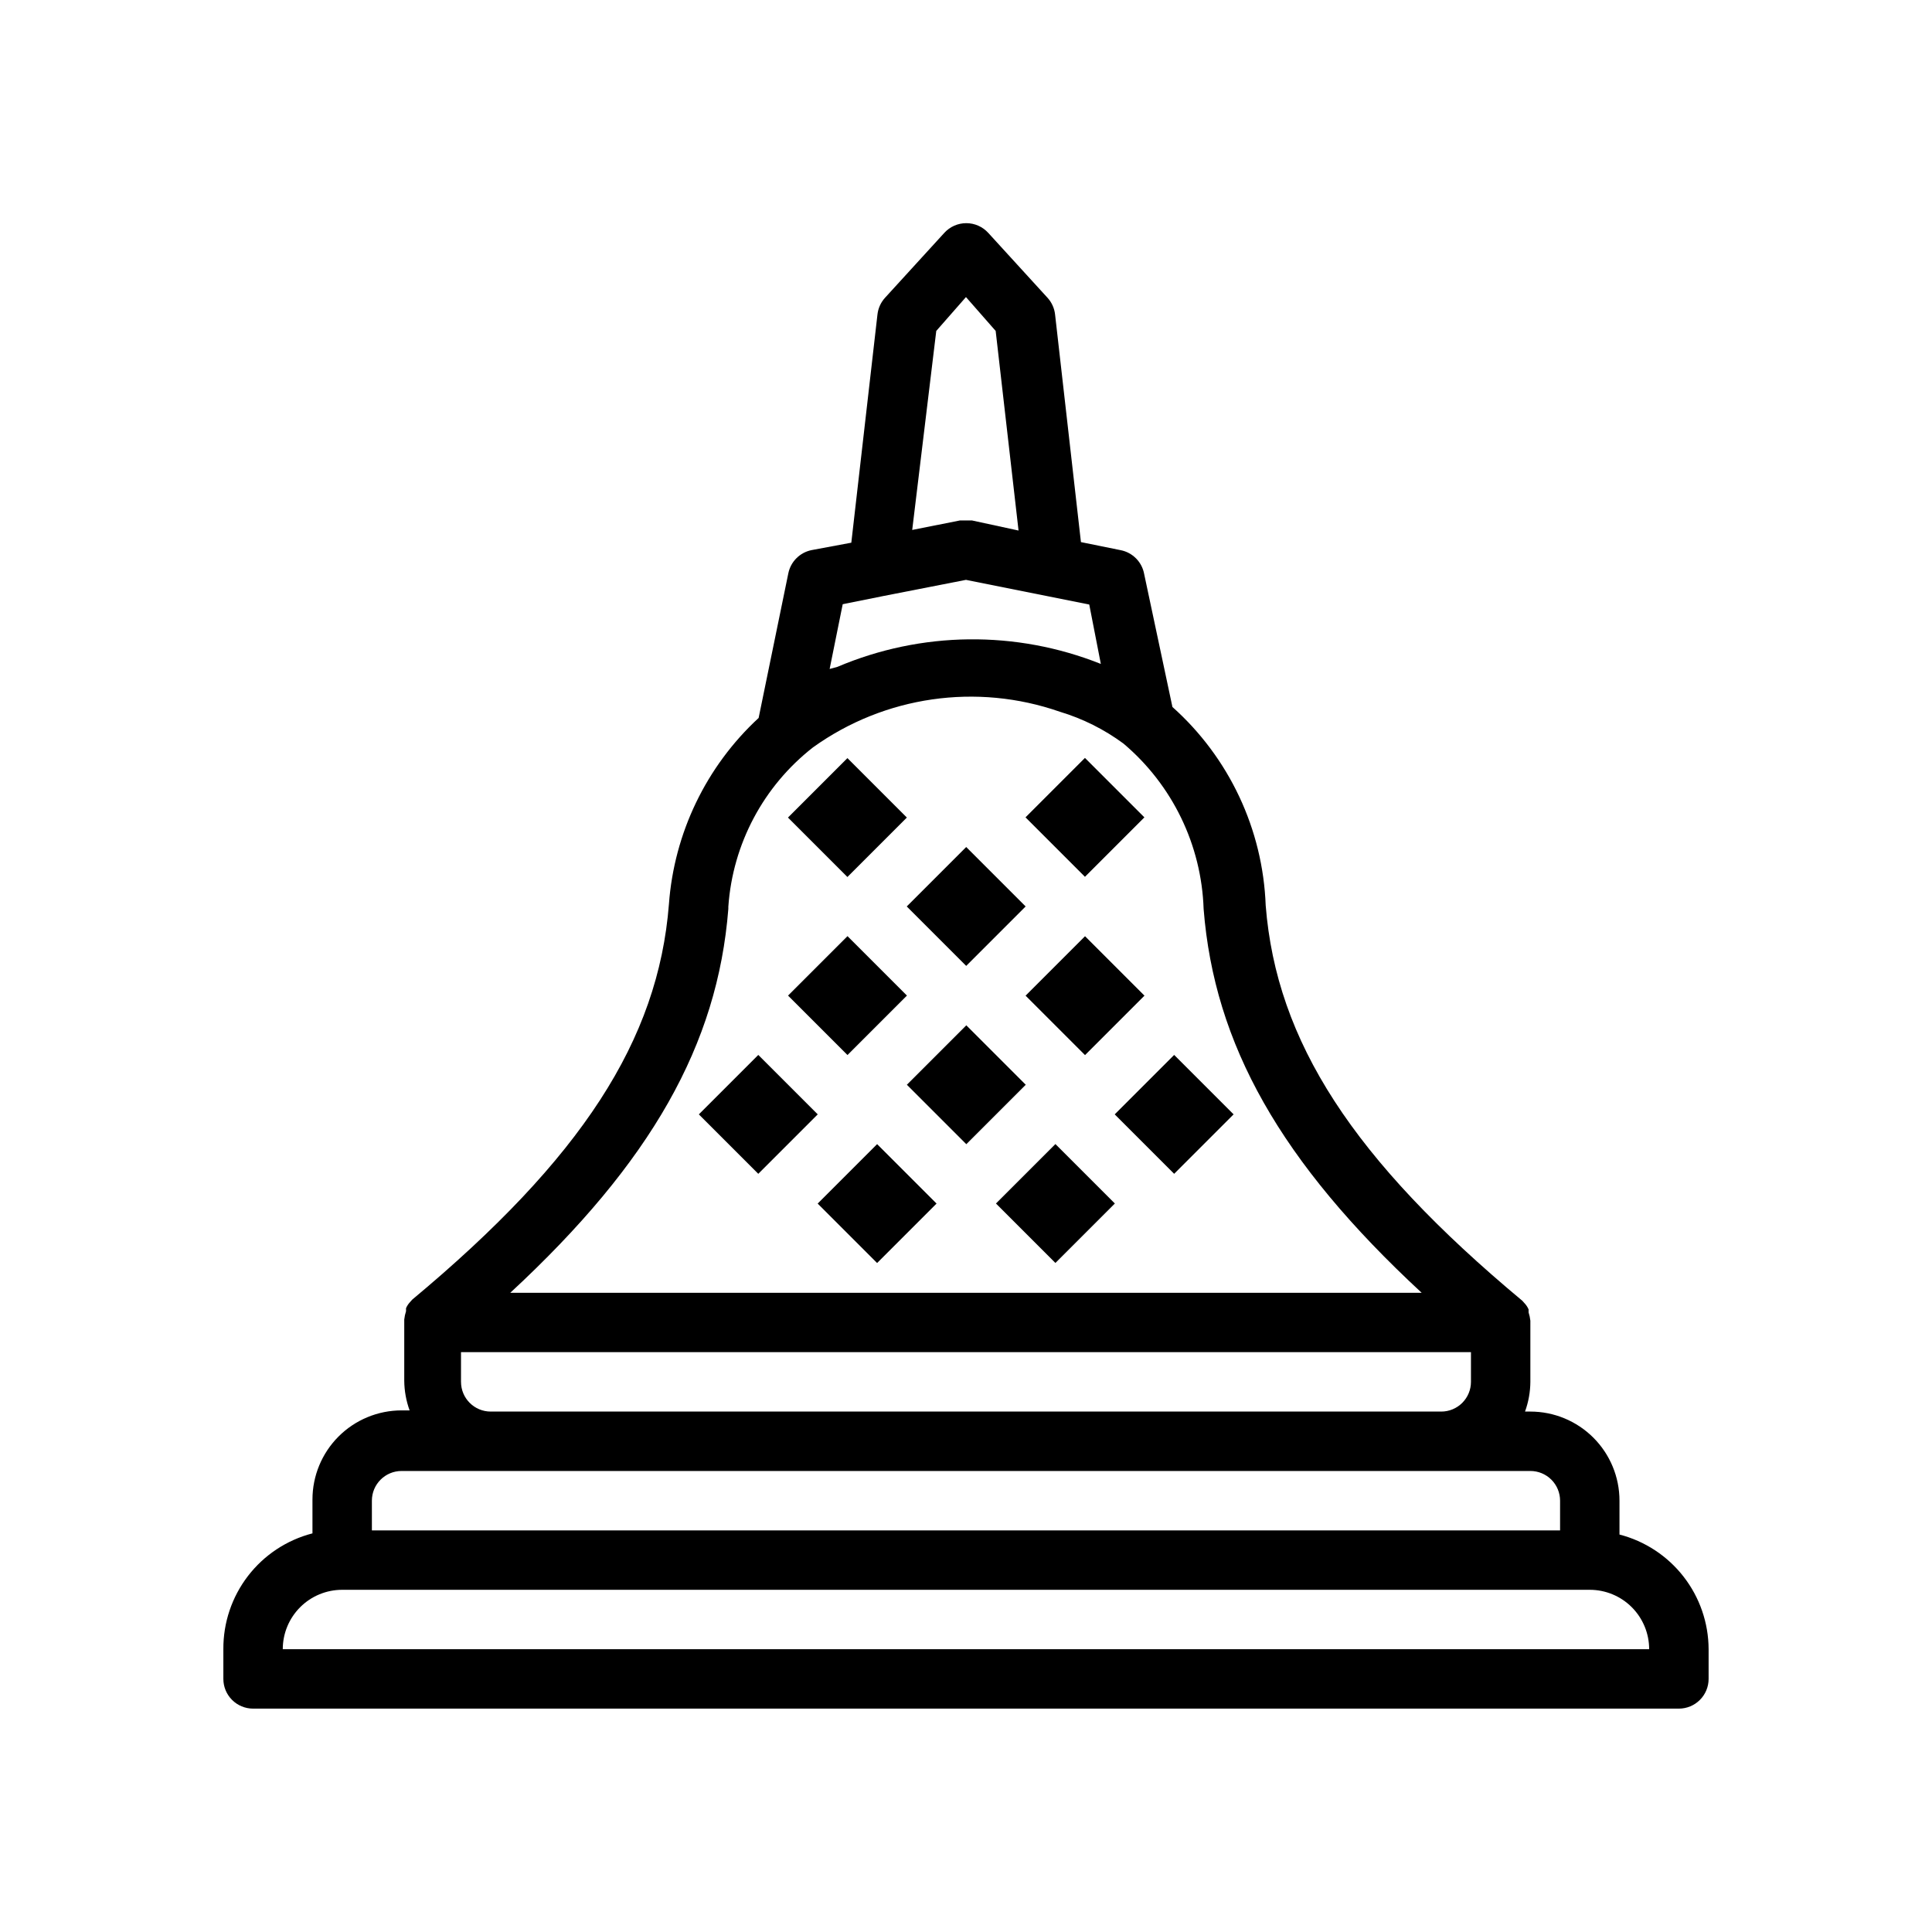 <?xml version="1.0" encoding="UTF-8"?>
<!-- The Best Svg Icon site in the world: iconSvg.co, Visit us! https://iconsvg.co -->
<svg fill="#000000" width="800px" height="800px" version="1.1" viewBox="144 144 512 512" xmlns="http://www.w3.org/2000/svg">
 <g>
  <path d="m573.18 550.67v-8.973c0-6.266-2.488-12.27-6.918-16.699-4.43-4.43-10.434-6.918-16.699-6.918h-1.418c0.918-2.523 1.398-5.188 1.418-7.871v-15.746-0.473 0.004c-0.082-0.75-0.238-1.488-0.473-2.207v-0.789 0.004c-0.246-0.582-0.594-1.113-1.023-1.574l-0.629-0.707c-44.871-37.391-65.18-68.723-68.016-104.78-0.75-20.16-9.676-39.145-24.715-52.586l-7.481-35.188c-0.566-3.231-3.074-5.769-6.297-6.379l-10.469-2.125-6.852-60.301c-0.176-1.637-0.863-3.18-1.965-4.406l-15.742-17.238h-0.004c-1.492-1.645-3.606-2.578-5.824-2.578s-4.336 0.934-5.828 2.578l-15.742 17.238c-1.102 1.227-1.789 2.769-1.969 4.406l-6.926 60.457-10.551 1.969c-3.09 0.633-5.508 3.047-6.141 6.141l-7.871 38.336c-13.895 12.844-22.391 30.488-23.773 49.359-2.832 36.055-23.145 67.383-68.016 104.78l-0.629 0.707c-0.43 0.461-0.773 0.996-1.023 1.574v0.789c-0.23 0.715-0.391 1.453-0.473 2.203v0.473 15.742c0.023 2.688 0.504 5.348 1.418 7.875h-2.125c-6.262 0-12.27 2.488-16.699 6.914-4.43 4.43-6.918 10.438-6.918 16.699v8.977c-6.793 1.754-12.809 5.727-17.086 11.289-4.277 5.562-6.574 12.395-6.527 19.41v7.871c0 2.09 0.828 4.09 2.305 5.566 1.477 1.477 3.477 2.309 5.566 2.309h377.86c2.09 0 4.09-0.832 5.566-2.309 1.477-1.477 2.309-3.477 2.309-5.566v-7.871c-0.023-6.961-2.356-13.723-6.629-19.219-4.273-5.5-10.246-9.426-16.988-11.168zm-181.06-318.97 7.871-8.973 7.871 8.973 6.062 52.898-12.355-2.676h-3.148l-12.676 2.519zm-28.258 89.582 3.465-17.16 10.941-2.203 21.727-4.25 32.668 6.535 3.07 15.742c-22.469-8.957-47.566-8.676-69.824 0.785 0 0-1.969 0.551-2.047 0.551zm-26.844 62.977c1.156-16.609 9.312-31.945 22.434-42.195 18.969-13.605 43.375-17.133 65.418-9.445 6.055 1.82 11.754 4.672 16.844 8.422 12.973 10.953 20.695 26.883 21.258 43.848 2.832 35.895 20.387 67.07 57.781 101.71h-241.52c37.391-34.637 54.945-65.809 57.781-101.71zm-70.848 125.95v-7.871h267.65v7.871c0 2.086-0.832 4.09-2.309 5.566-1.477 1.477-3.477 2.305-5.566 2.305h-251.9c-4.348 0-7.871-3.523-7.871-7.871zm-23.617 31.488c0-4.348 3.523-7.871 7.871-7.871h299.14c2.09 0 4.09 0.828 5.566 2.305 1.477 1.477 2.305 3.477 2.305 5.566v7.871h-314.88zm-23.617 39.359c0-4.176 1.66-8.18 4.613-11.133 2.953-2.953 6.957-4.609 11.133-4.609h330.62c4.176 0 8.18 1.656 11.133 4.609 2.949 2.953 4.609 6.957 4.609 11.133z"/>
  <path d="m384.3 384.22 15.754-15.754 15.754 15.754-15.754 15.754z"/>
  <path d="m384.33 431.47 15.754-15.754 15.754 15.754-15.754 15.754z"/>
  <path d="m352.84 407.84 15.754-15.754 15.754 15.754-15.754 15.754z"/>
  <path d="m415.79 407.86 15.754-15.754 15.754 15.754-15.754 15.754z"/>
  <path d="m352.82 360.66 15.754-15.754 15.754 15.754-15.754 15.754z"/>
  <path d="m415.77 360.61 15.754-15.754 15.754 15.754-15.754 15.754z"/>
  <path d="m360.69 462.96 15.754-15.754 15.754 15.754-15.754 15.754z"/>
  <path d="m329.2 439.32 15.754-15.754 15.754 15.754-15.754 15.754z"/>
  <path d="m439.41 439.32 15.754-15.754 15.754 15.754-15.754 15.754z"/>
  <path d="m407.94 462.94 15.754-15.754 15.754 15.754-15.754 15.754z"/>
 </g>
</svg>